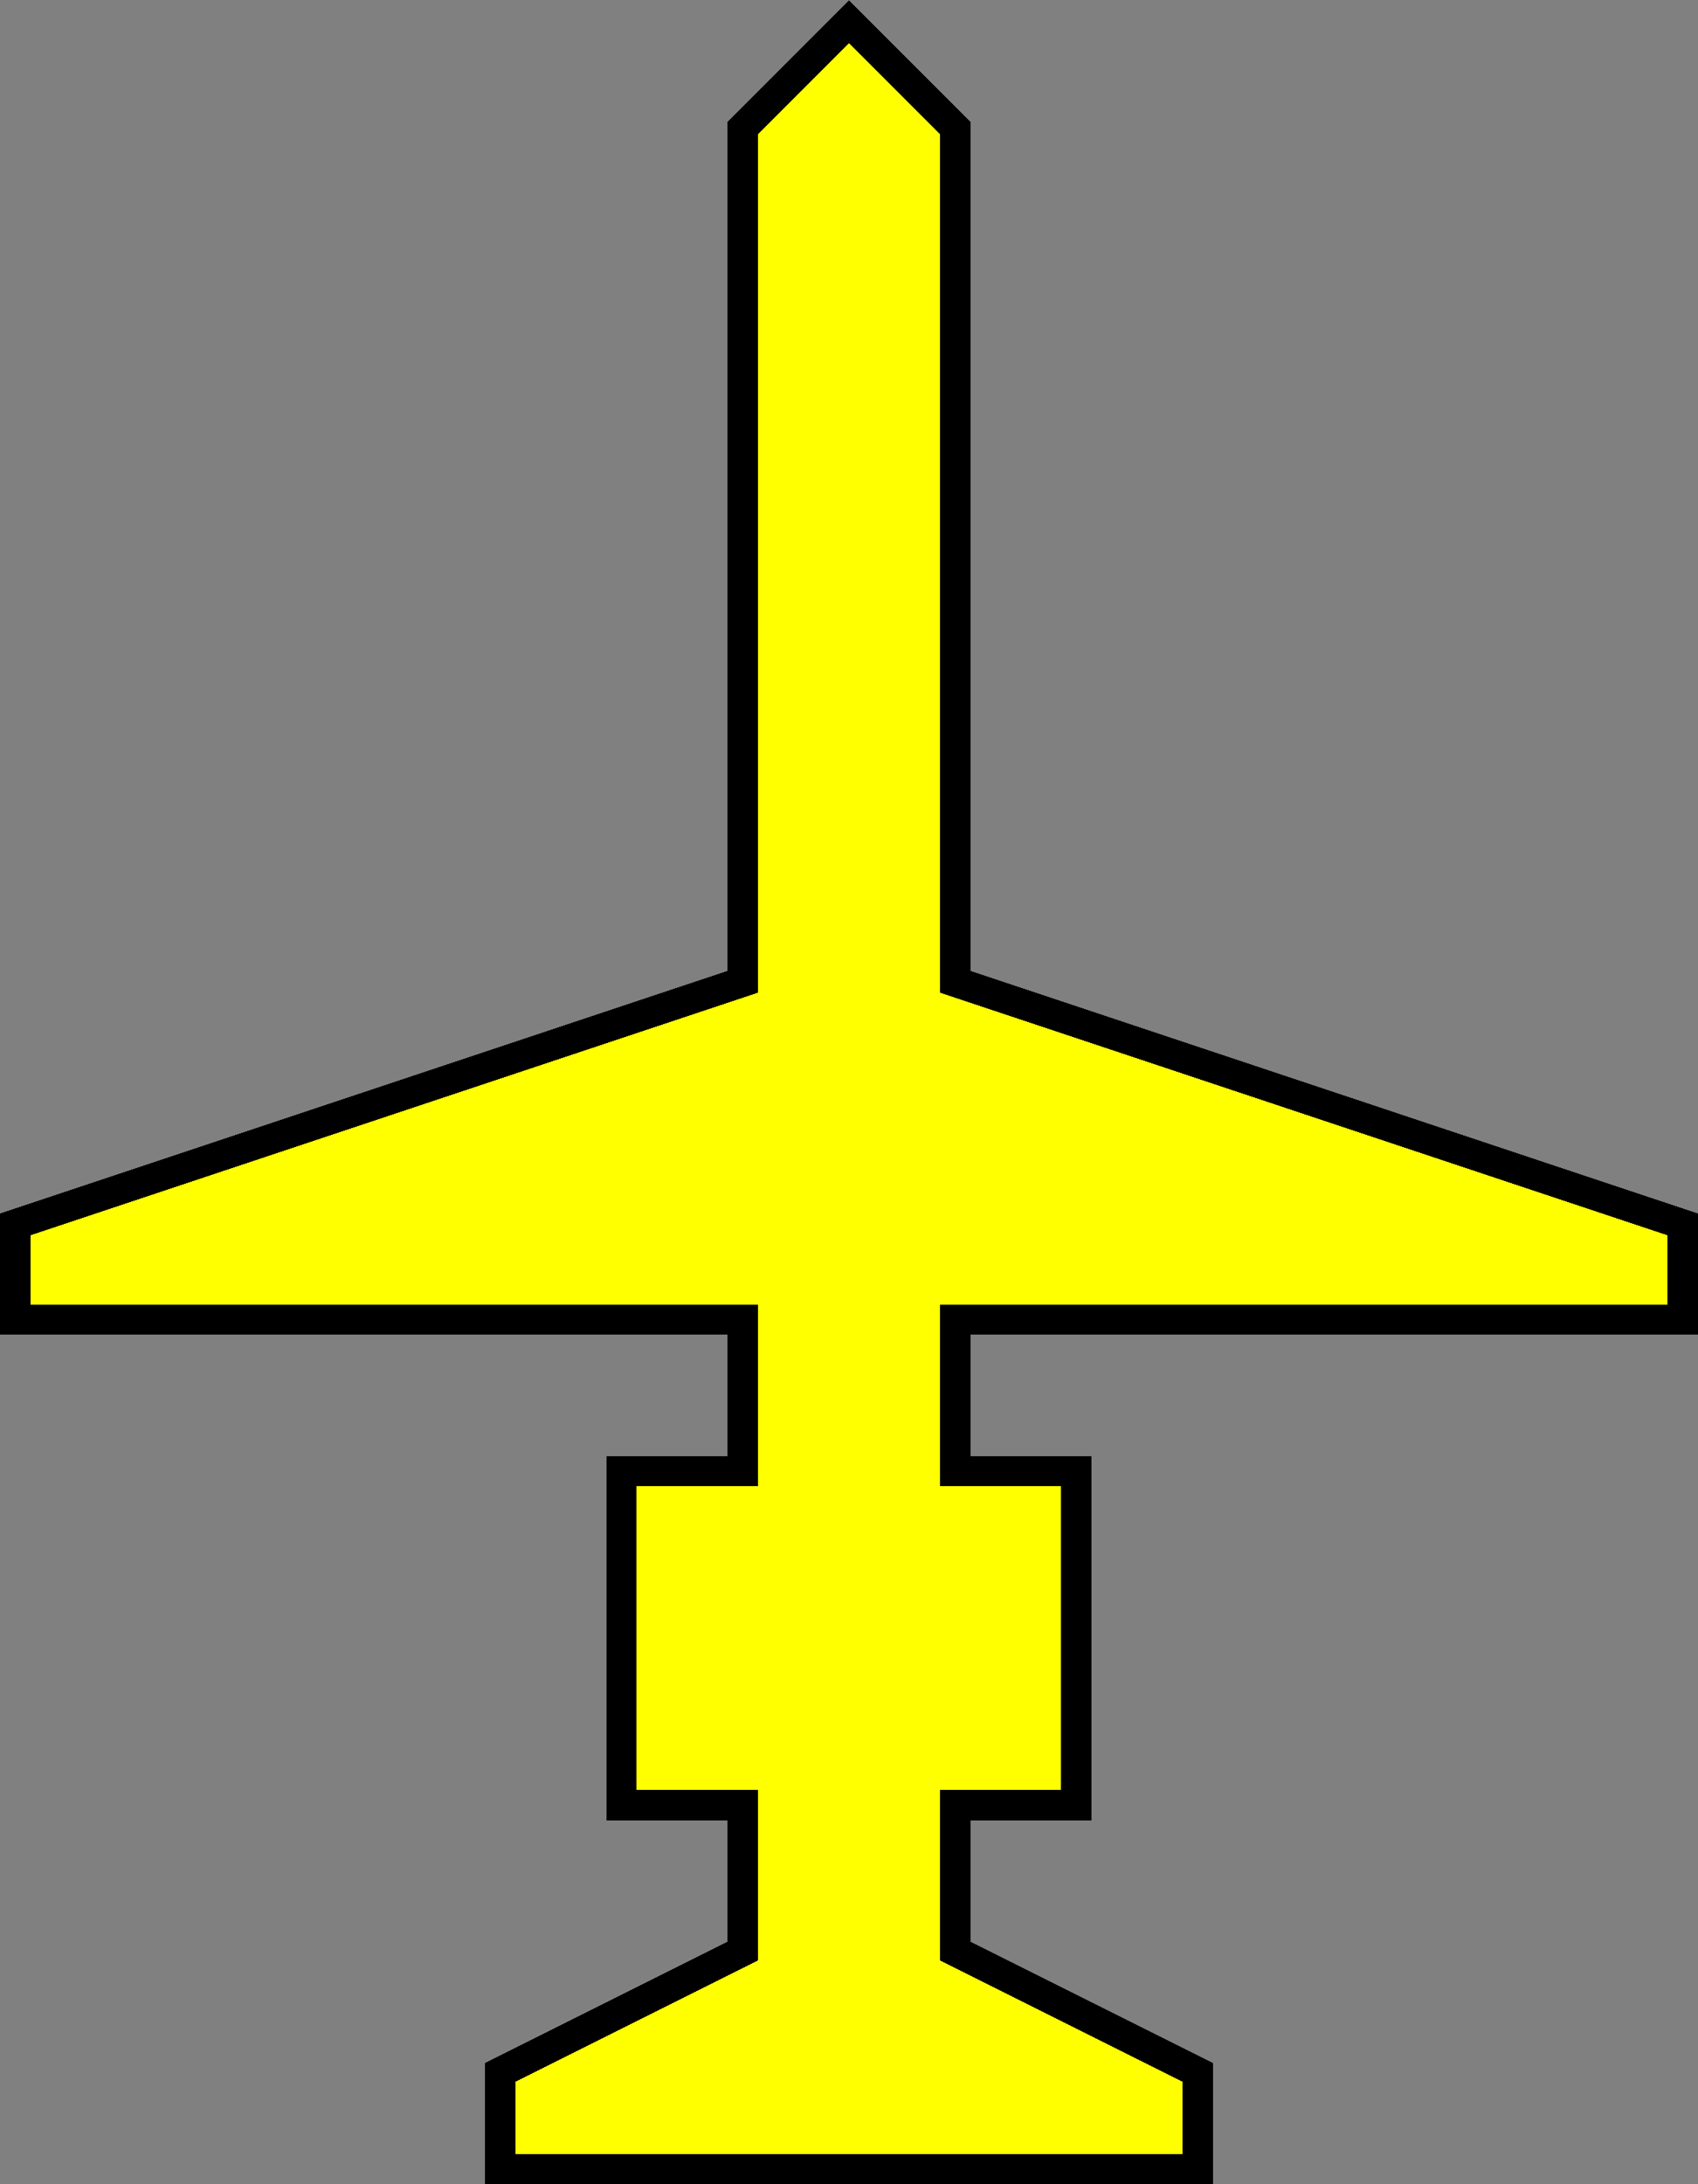
<svg xmlns:svg="http://www.w3.org/2000/svg" xmlns="http://www.w3.org/2000/svg" xmlns:xlink="http://www.w3.org/1999/xlink" xmlns:inkscape="http://www.inkscape.org/namespaces/inkscape" version="1.1" width="28px" height="36px" shape-rendering="crispEdges">
<rect width="100%" height="100%" fill="#808080" stroke="none"/>
<clipPath id="cut-out"><path d="M14,0L12,2L12,16L0,20L0,22L2,22L12,22L12,24L10,24L10,30L12,30L12,32L8,34L8,36L12,36L14,36L16,36L20,36L20,34L16,32L16,30L18,30L18,24L16,24L16,24L16,22L28,22L28,20L16,16L16,2Z"/></clipPath>
<path vector-effect="non-scaling-stroke" transform="scale(1,1)" d="M14,0L12,2L12,16L0,20L0,22L2,22L12,22L12,24L10,24L10,30L12,30L12,32L8,34L8,36L12,36L14,36L16,36L20,36L20,34L16,32L16,30L18,30L18,24L16,24L16,24L16,22L28,22L28,20L16,16L16,2Z" stroke="black" fill="yellow" stroke-width="1" clip-path="url(#cut-out)"/>
</svg>
